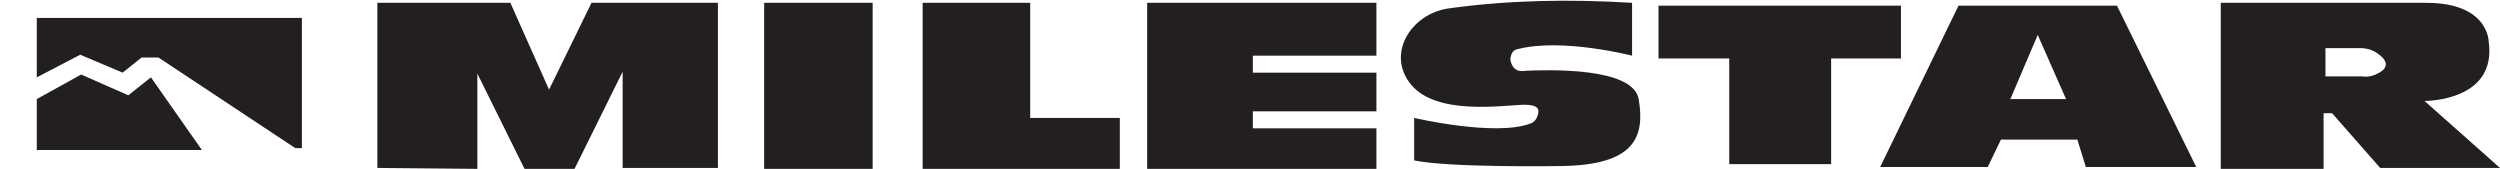 <svg xmlns="http://www.w3.org/2000/svg" xmlns:xlink="http://www.w3.org/1999/xlink" xml:space="preserve" id="Layer_1" x="0" y="0" enable-background="new 0 0 265 17.9" version="1.1" viewBox="0 0 265 17.9"><style>.st0{fill:#231f20}</style><g><path d="M3.9 1.9H32v13.8h-.7L16.8 6.1H15l-2 1.6-4.5-1.9-4.6 2.4z" class="st0"/><path d="M3.9 10.5v5.4h17.5L16 8.2l-2.4 1.9-5-2.2z" class="st0"/></g><path d="M40 17.8V.3h14.1l4.1 9.2L62.7.3h13.4v17.5H66V7.6l-5.1 10.3h-5.3l-5-10.1v10.1zM173 .3v5.6s-7.4-1.9-12.1-.7c-.5.1-.7.4-.8 1 0 .3.1.6.3.9.3.4.8.5 1.3.4 2.4-.1 11.4-.4 12 3 .7 4.1-.5 7-8.2 7.1 0 0-11.9.2-15.6-.6v-4.5s8.6 2 12.3.6c.4-.1.7-.5.8-.9.2-.6.1-1.1-1.5-1.1-2.5.1-9.2 1.1-11.9-2.1s-.1-7.5 3.9-8.1c6.4-.9 13-1 19.5-.6zM81 .3h11.5v17.6H81zM118.7 12.5v5.4H97.8V.3h11.4v12.2zM132.8 5.9v1.8h13.1v4.1h-13.1v1.8h13.1v4.3h-24.3V.3h24.3v5.6zM201.5.6v5.6h-7.4v11.2h-10.8V6.2h-7.5V.6zM224.4.6h-16.8l-8.3 17.1h11.4l1.4-2.9h8.1l.9 2.9h11.7L224.4.6zm-11.3 9.9 2.9-6.8 3 6.8h-5.9zM257 10.7c.2 0 7.7 0 6.8-6.3 0 0 0-4.1-6.6-4.1h-21.8v17.6h10.9V12h.9l5.1 5.8H265l-8-7.1zm-4.8-3c-.5.3-1.1.5-1.8.4h-3.9v-3h3.7c.7 0 1.4.2 2 .7 1.2.9.6 1.6 0 1.9z" class="st0"/></svg>